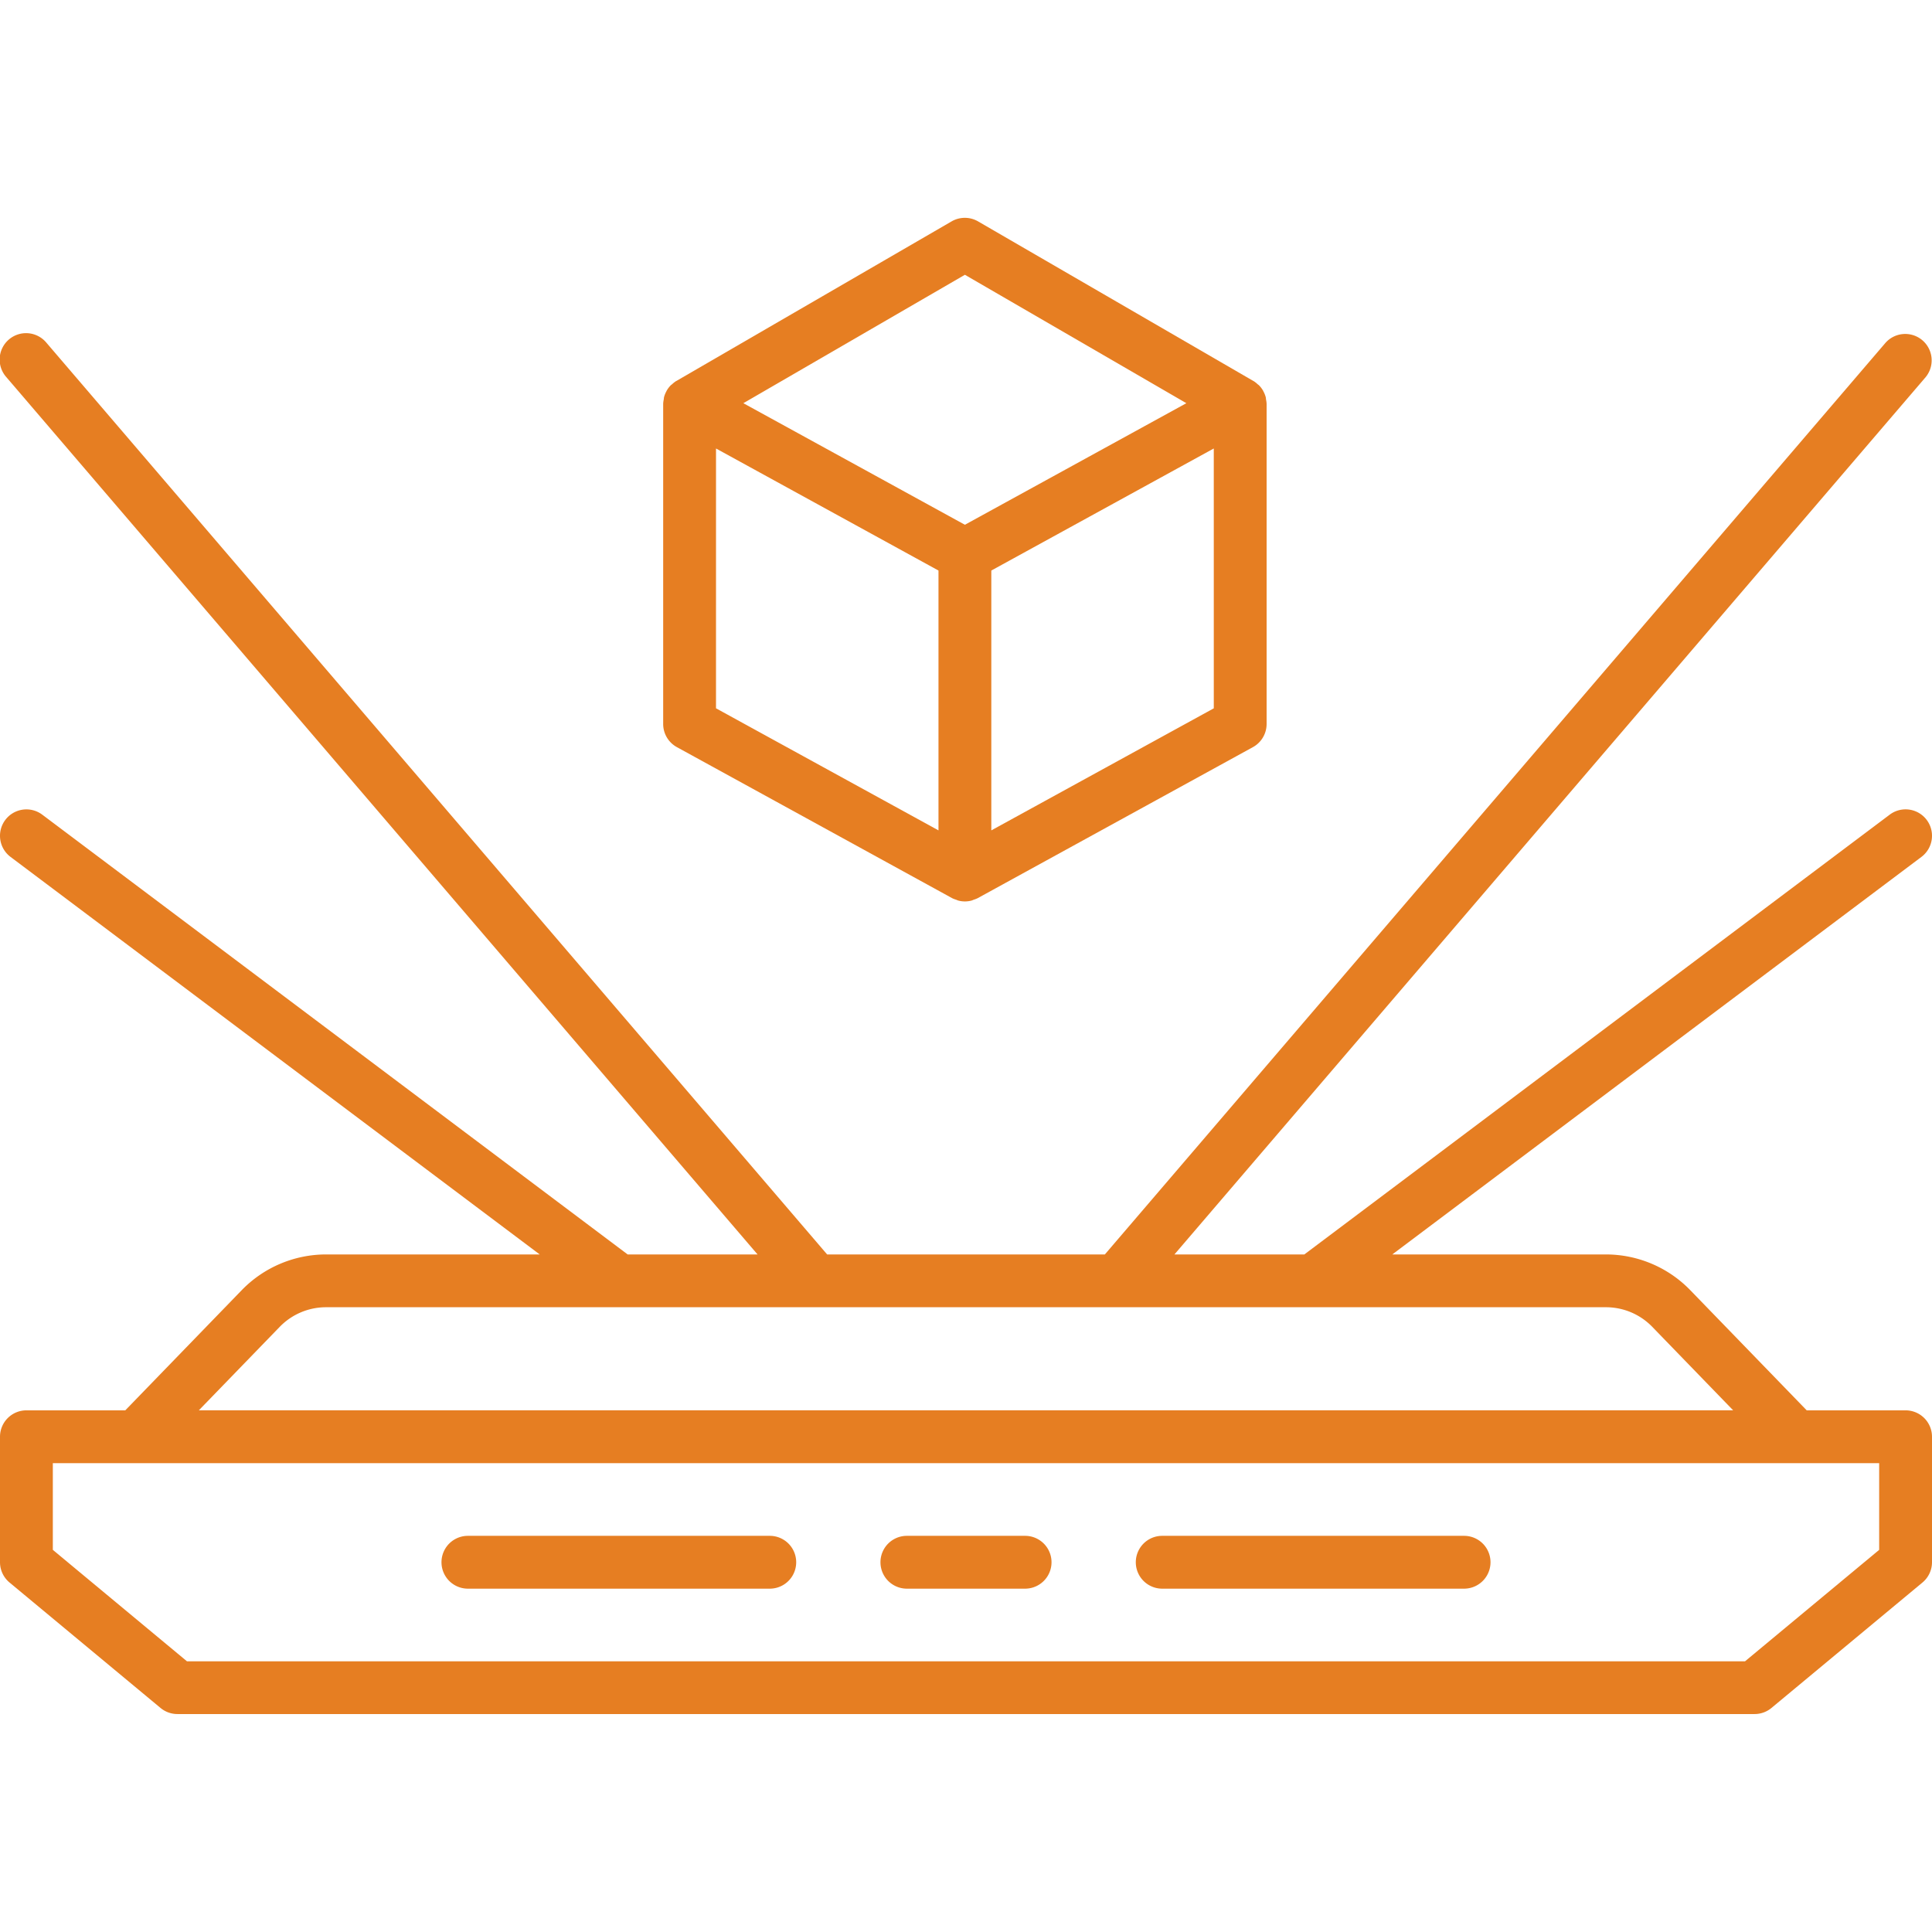 <?xml version="1.0"?>
<svg xmlns="http://www.w3.org/2000/svg" xmlns:xlink="http://www.w3.org/1999/xlink" xmlns:svgjs="http://svgjs.com/svgjs" version="1.1" width="512" height="512" x="0" y="0" viewBox="0 0 128 128" style="enable-background:new 0 0 512 512" xml:space="preserve" class=""><g><title xmlns="http://www.w3.org/2000/svg">HOLOGRAM</title><path xmlns="http://www.w3.org/2000/svg" d="M126.25,93.439H119.7l-7.725-7.972a7.791,7.791,0,0,0-5.566-2.357H92.243L127.3,56.772a1.75,1.75,0,1,0-2.1-2.8L86.416,83.11H77.81l49.769-58.123a1.75,1.75,0,0,0-2.658-2.276L73.2,83.11H54.8L3.079,22.711A1.75,1.75,0,1,0,.421,24.987L50.19,83.11H41.584L2.8,53.974a1.75,1.75,0,0,0-2.1,2.8L35.757,83.11H21.591a7.791,7.791,0,0,0-5.566,2.357L8.3,93.439H1.75A1.75,1.75,0,0,0,0,95.189V103.5a1.749,1.749,0,0,0,.632,1.346l10.008,8.314a1.75,1.75,0,0,0,1.118.4H116.242a1.75,1.75,0,0,0,1.118-.4l10.008-8.314A1.749,1.749,0,0,0,128,103.5V95.189A1.75,1.75,0,0,0,126.25,93.439ZM18.539,87.9a4.272,4.272,0,0,1,3.052-1.292h84.818a4.272,4.272,0,0,1,3.052,1.292l5.365,5.537H13.174ZM124.5,102.682l-8.89,7.386H12.39L3.5,102.682V96.939h121Z" fill="#e67e22" data-original="#000000" style="" class=""/><path xmlns="http://www.w3.org/2000/svg" d="M51,101.753H31a1.75,1.75,0,0,0,0,3.5H51a1.75,1.75,0,1,0,0-3.5Z" fill="#e67e22" data-original="#000000" style="" class=""/><path xmlns="http://www.w3.org/2000/svg" d="M97,101.753H77a1.75,1.75,0,0,0,0,3.5H97a1.75,1.75,0,0,0,0-3.5Z" fill="#e67e22" data-original="#000000" style="" class=""/><path xmlns="http://www.w3.org/2000/svg" d="M67.917,101.753H60.083a1.75,1.75,0,0,0,0,3.5h7.833a1.75,1.75,0,0,0,0-3.5Z" fill="#e67e22" data-original="#000000" style="" class=""/><path xmlns="http://www.w3.org/2000/svg" d="M44.846,49.5l18.24,10.008a1.716,1.716,0,0,0,.258.1c.047.017.091.042.139.055a1.7,1.7,0,0,0,.89,0c.048-.013.092-.038.139-.055a1.716,1.716,0,0,0,.258-.1L83.008,49.5a1.75,1.75,0,0,0,.908-1.534V26.755a1.72,1.72,0,0,0-.037-.28c-.009-.055-.008-.112-.022-.166a1.744,1.744,0,0,0-.158-.388c-.005-.01-.007-.021-.013-.031a1.748,1.748,0,0,0-.274-.362c-.027-.027-.062-.045-.09-.071a1.725,1.725,0,0,0-.265-.208l-.008,0-.006-.005L64.8,14.668a1.75,1.75,0,0,0-1.755,0L44.81,25.241l-.006.005-.008,0a1.725,1.725,0,0,0-.265.208c-.028.025-.063.044-.09.071a1.748,1.748,0,0,0-.274.362c-.005.01-.007.021-.013.031a1.744,1.744,0,0,0-.158.388c-.014.054-.013.111-.022.166a1.72,1.72,0,0,0-.037.28V47.963A1.75,1.75,0,0,0,44.846,49.5Zm2.592-19.786L62.177,37.8V55.015l-14.74-8.088ZM80.417,46.928,65.677,55.015V37.8l14.739-8.087ZM63.927,18.205,78.6,26.713,63.927,34.767,49.249,26.713Z" fill="#e67e22" data-original="#000000" style="" class=""/></g></svg>
